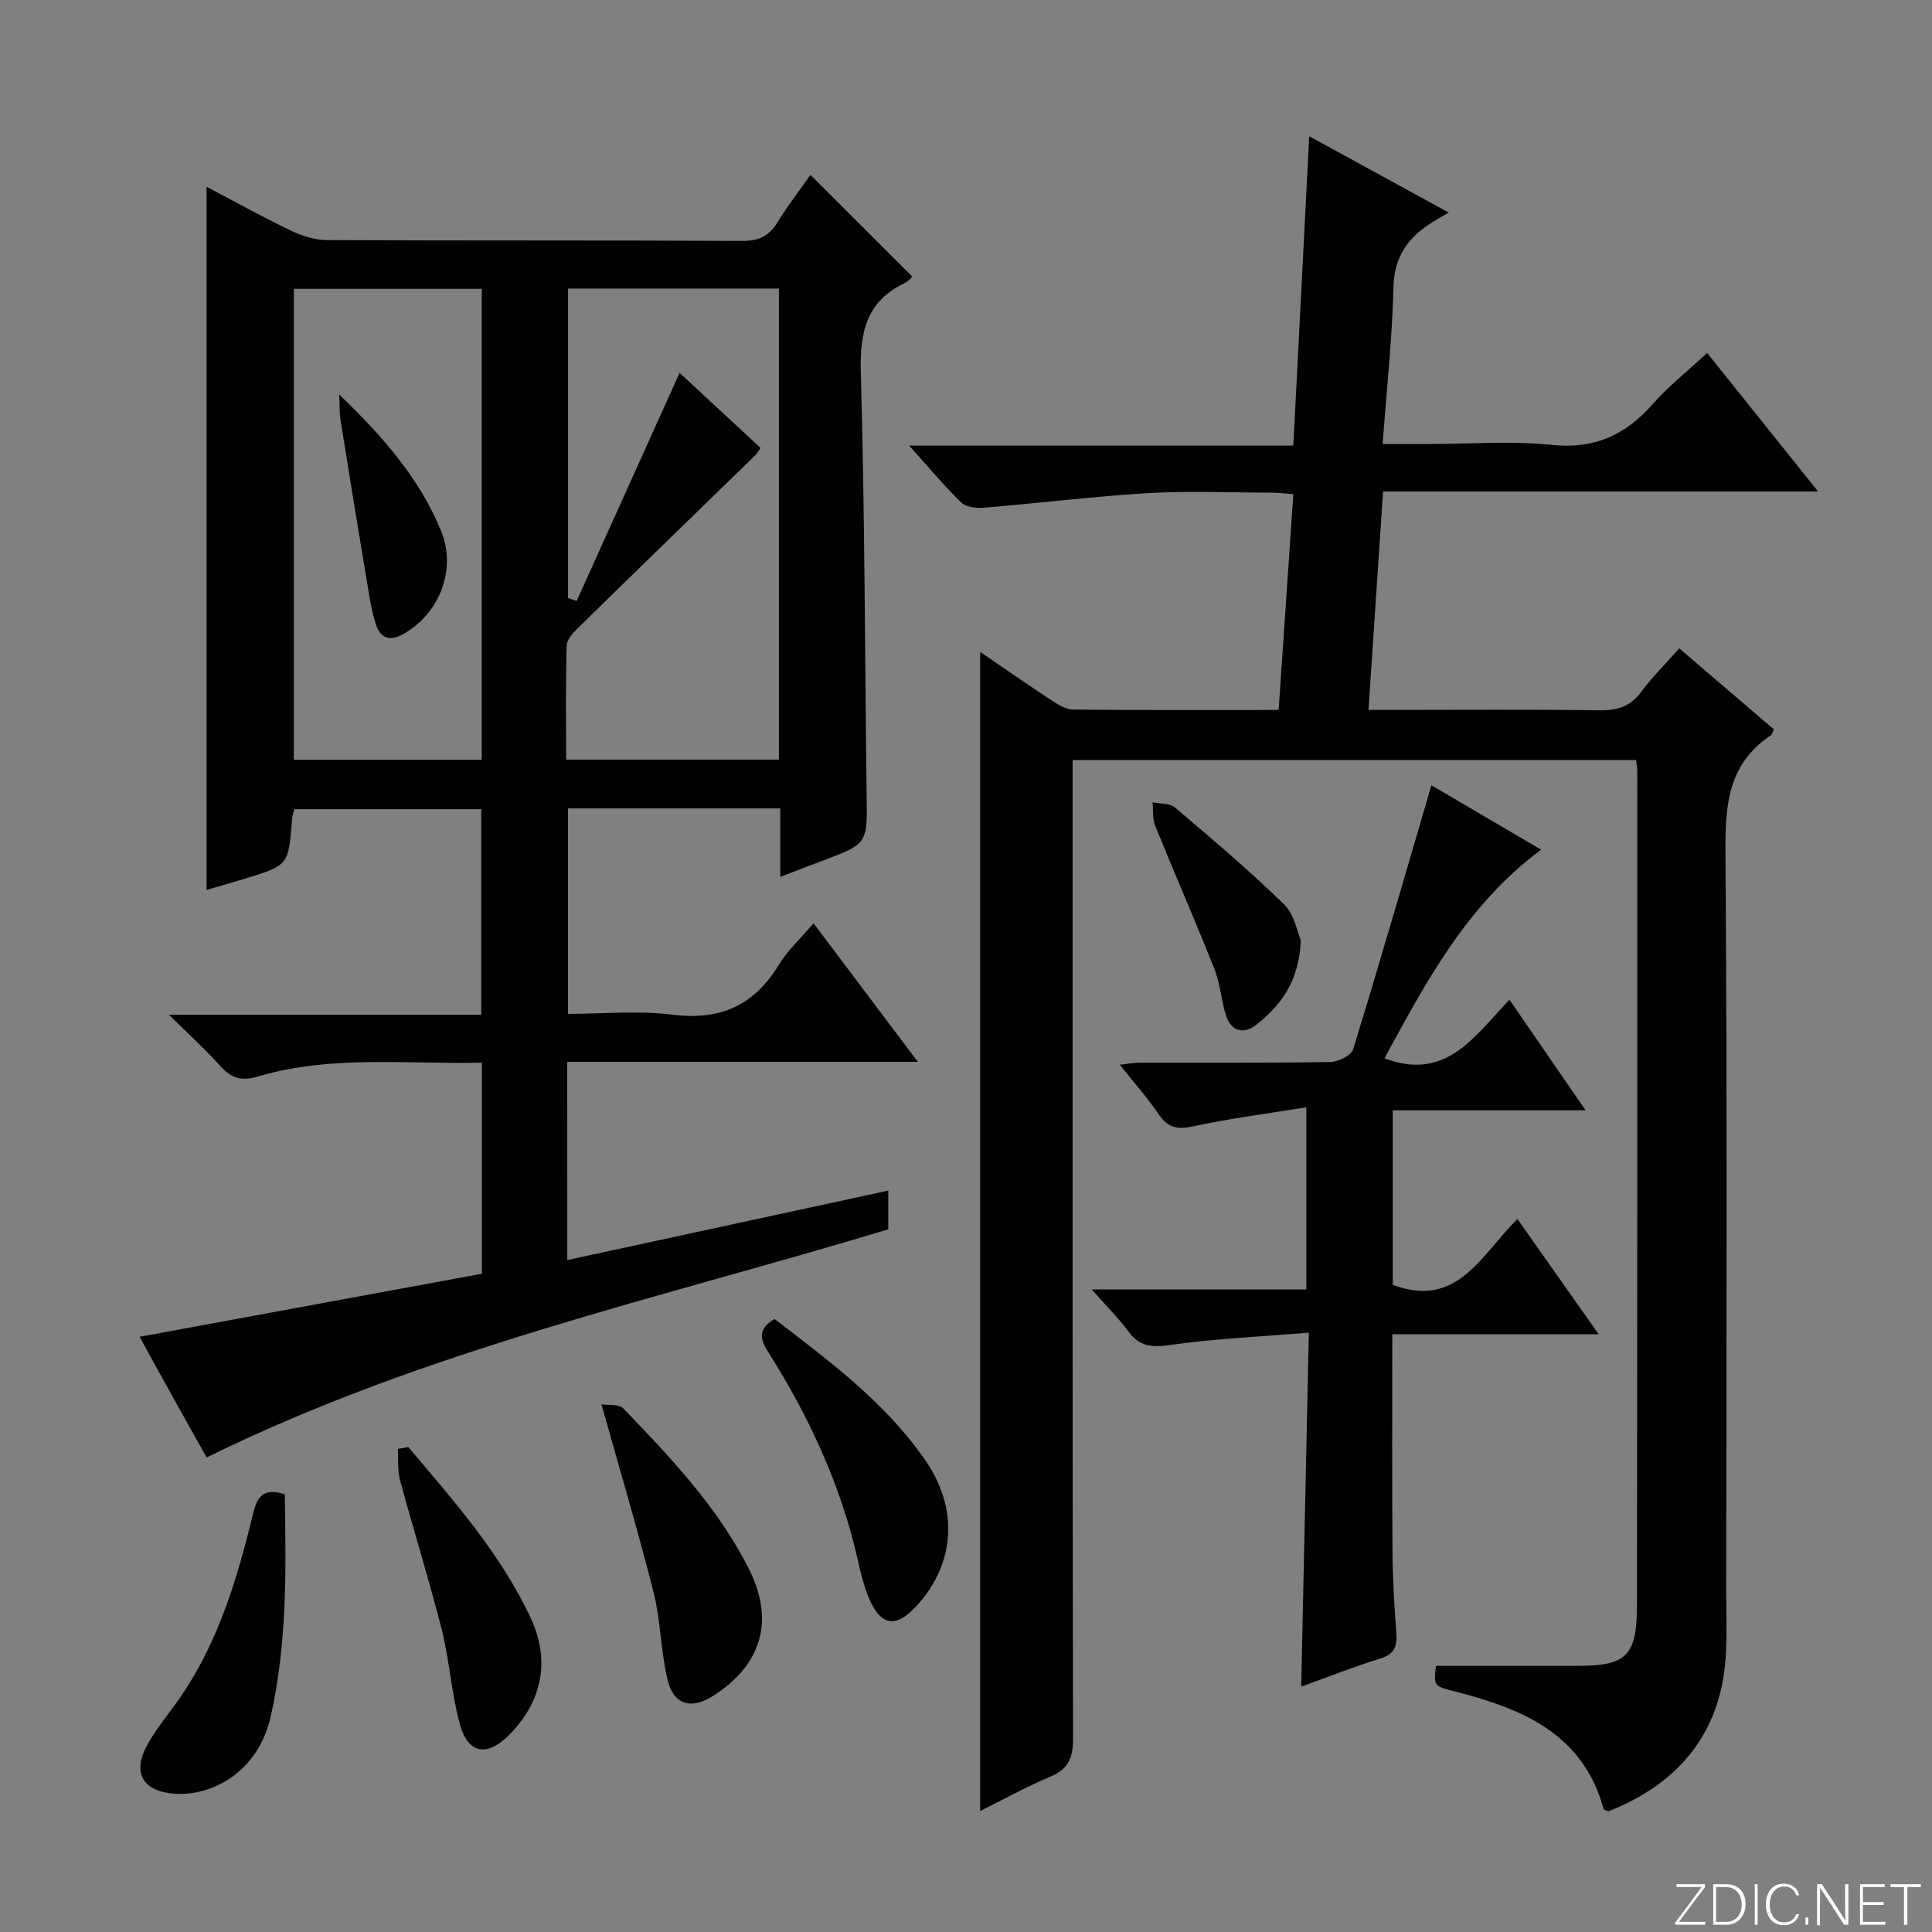 <svg enable-background="new 0 0 400 400" viewBox="0 0 400 400" xmlns="http://www.w3.org/2000/svg"><rect x="0" y="0" width="400" height="400" fill="#808080" stroke="none"/><path d="m346.9 398 5.4-7.3h-5.2v-.6h5.9v.6l-5.4 7.2h5.5l-.1.6h-6.2v-.5z" fill="#fbfcfa"/><path d="m354.7 390.1h2.8c2.3 0 3.9 1.6 3.9 4.1s-1.6 4.3-3.9 4.3h-2.8zm.6 7.8h2c2.2 0 3.3-1.6 3.3-3.6 0-1.8-1-3.6-3.3-3.6h-2z" fill="#fbfcfa"/><path d="m363.9 390.1v8.4h-.6v-8.4z" fill="#fbfcfa"/><path d="m372.5 396.3c-.4 1.3-1.4 2.3-3.2 2.3-2.4 0-3.7-1.9-3.7-4.3 0-2.3 1.2-4.3 3.7-4.3 1.8 0 2.9 1 3.2 2.4h-.6c-.4-1.1-1.1-1.8-2.5-1.8-2.1 0-3 1.9-3 3.7s.9 3.7 3 3.7c1.4 0 2.1-.7 2.5-1.7z" fill="#fbfcfa"/><path d="m373.8 398.5v-1.5h.6v1.5z" fill="#fbfcfa"/><path d="m376.2 398.5v-8.4h1c1.3 2 4.4 6.7 4.9 7.6-.1-1.2-.1-2.4-.1-3.8v-3.8h.7v8.4h-.9c-1.2-1.9-4.4-6.8-5-7.7.1 1.1 0 2.3 0 3.9v3.9h-.6z" fill="#fbfcfa"/><path d="m390 394.4h-4.3v3.5h4.7l-.1.6h-5.2v-8.4h5.1v.6h-4.5v3.1h4.3v.7z" fill="#fbfcfa"/><path d="m394.2 390.7h-2.8v-.6h6.3v.6h-2.8v7.8h-.7z" fill="#fbfcfa"/><g fill="#010103"><path d="m117.45 260.88c22.45-4.86 44.26-9.58 66.46-14.38v8.02c-47.33 14.3-95.83 24.92-141.13 47.23-2.03-3.63-4.36-7.77-6.68-11.93-2.26-4.06-4.49-8.13-7.2-13.05 23.92-4.41 47.31-8.72 70.88-13.06 0-14.45 0-28.73 0-43.69-15.58.35-31.22-1.65-46.47 2.88-3.39 1.01-5.47.29-7.7-2.2-3.08-3.43-6.51-6.54-10.63-10.61h64.66c0-14.38 0-28.28 0-42.56-12.8 0-25.68 0-38.7 0-.18.74-.42 1.36-.47 1.99-.71 9.59-.7 9.6-9.69 12.38-2.67.82-5.36 1.57-8.01 2.34 0-48.59 0-96.84 0-145.57 5.79 3.04 11.55 6.25 17.48 9.09 2.3 1.1 4.99 1.94 7.5 1.95 28.66.13 57.33.02 85.99.17 3.45.02 5.53-1.07 7.27-3.91 2.17-3.53 4.72-6.83 6.78-9.76 7.05 7.04 14.04 14.02 21.09 21.06-.03.02-.67.89-1.52 1.3-7.84 3.75-9.37 9.98-9.14 18.29.83 29.29.83 58.61 1.21 87.92.13 9.93.22 9.92-9.25 13.47-2.6.97-5.19 1.98-8.63 3.29 0-5.17 0-9.57 0-14.17-14.96 0-29.24 0-43.95 0v42.54c7.17 0 14.51-.72 21.66.17 9.88 1.23 16.89-1.92 22-10.35 1.78-2.94 4.44-5.36 7.17-8.58 7.12 9.46 14.04 18.65 21.6 28.69-24.69 0-48.51 0-72.59 0 .01 13.94.01 27.2.01 41.04zm43.82-201.14c-14.8 0-29.19 0-43.66 0v64.09c.59.2 1.18.4 1.78.6 7.09-15.72 14.19-31.44 21.31-47.23 5.15 4.77 10.94 10.13 16.76 15.53-.52.75-.74 1.19-1.07 1.51-12.27 11.94-24.56 23.86-36.79 35.84-1.01.99-2.25 2.38-2.28 3.61-.21 7.76-.11 15.53-.11 23.58h44.06c0-32.52 0-64.74 0-97.53zm-61.53 97.56c0-32.64 0-65 0-97.5-13.13 0-25.99 0-38.9 0v97.5z"/><path d="m202.93 374.95c0-80.02 0-159.84 0-239.98 4.74 3.24 9.74 6.71 14.82 10.06 1.33.88 2.94 1.87 4.43 1.88 13.98.14 27.97.08 42.55.08 1.01-14.87 2.01-29.55 3.04-44.68-1.58-.11-3.02-.3-4.45-.3-8.5-.03-17.02-.41-25.49.08-11.41.67-22.78 2.09-34.18 3.03-1.54.13-3.66-.13-4.65-1.09-3.56-3.47-6.76-7.32-10.76-11.77h79.53c1.1-21.39 2.17-42.22 3.29-64.05 9.49 5.19 18.53 10.13 28.88 15.79-1.64.97-2.67 1.54-3.65 2.17-4.84 3.1-7.64 7.03-7.79 13.27-.25 10.6-1.41 21.18-2.24 32.48h9.56c8.5 0 17.07-.68 25.48.19 8.83.91 15.25-2.05 20.89-8.46 3.28-3.72 7.24-6.84 11.26-10.57 7.57 9.46 14.99 18.72 22.97 28.68-30.37 0-59.91 0-90.07 0-1.01 15.09-1.99 29.77-3.02 45.22h4.88c14.33 0 28.66-.12 42.99.08 3.65.05 6.31-.77 8.55-3.77 2.28-3.05 5.01-5.76 7.92-9.05 6.65 5.7 13.16 11.27 19.59 16.77-.32.67-.38 1.08-.61 1.23-8.96 5.91-9.48 14.59-9.41 24.38.38 50.99.19 101.98.15 152.96-.01 6.12.39 12.37-.69 18.33-2.46 13.6-11.21 22.16-23.72 27.12-.43-.22-.92-.3-.97-.51-4.29-15.63-16.89-20.75-30.71-24.3-4.45-1.14-4.47-1.07-4-5.32h29.35c9.98 0 12.25-2.04 12.26-12.32.09-57.65.07-115.31.07-172.96 0-.64-.13-1.29-.24-2.25-38.67 0-77.25 0-116.67 0v5.63c0 65.65-.04 131.3.09 196.95.01 4-.97 6.36-4.8 7.94-5.04 2.11-9.83 4.79-14.43 7.06z"/><path d="m286.63 219.11c12.87 4.88 18.69-4.68 25.89-12.13 5.26 7.65 10.29 14.95 15.76 22.9-13.74 0-26.65 0-39.92 0v36.13c13.48 5.04 18.31-6.3 25.81-13.62 5.49 7.79 10.79 15.29 16.82 23.85-14.94 0-28.76 0-42.73 0 0 15.55-.07 30.34.04 45.13.04 5.65.41 11.3.8 16.93.19 2.71-.54 4.23-3.38 5.1-5.37 1.64-10.6 3.74-16.32 5.8.52-24.27 1.04-48.2 1.58-73.29-10.14.84-19.56 1.24-28.85 2.57-3.79.54-6.26.26-8.55-2.86-2.03-2.77-4.52-5.21-7.56-8.66h44.44c0-12.49 0-24.38 0-37.71-7.99 1.3-15.78 2.3-23.44 3.95-3.23.69-5.18.34-7.07-2.43-2.34-3.43-5.11-6.55-8.11-10.33 1.66-.18 2.86-.42 4.06-.42 13.16-.03 26.32.08 39.48-.14 1.66-.03 4.38-1.34 4.77-2.63 5.56-18.06 10.8-36.22 16.21-54.67 6.88 4.04 14.63 8.6 22.71 13.34-15.52 11.54-23.88 27.54-32.44 43.19z"/><path d="m160.35 273.08c11.22 8.6 22.72 17.09 31.04 28.97 7.1 10.15 6.45 21.36-1.37 30.16-4.56 5.13-7.83 4.56-10.37-1.97-.9-2.3-1.49-4.75-2.03-7.17-3.51-15.57-10.12-29.8-18.61-43.21-1.7-2.67-2.07-4.75 1.34-6.78z"/><path d="m124.52 290.75c1.35.23 3.63-.1 4.56.87 9.8 10.2 19.59 20.48 26.01 33.3 5.31 10.59 2.63 19.71-7.36 26.14-4.56 2.93-8.23 2-9.5-3.21-1.45-5.93-1.41-12.23-2.91-18.14-3.23-12.82-7.03-25.5-10.8-38.96z"/><path d="m58.95 309.35c.29 15.54.51 30.79-2.86 45.87-2.72 12.14-12.63 16.63-19.84 16.16-6.62-.43-8.97-4.27-5.77-10.1 1.99-3.62 4.76-6.79 7.09-10.23 7.78-11.47 11.65-24.54 14.86-37.79.92-3.79 2.38-5.14 6.52-3.91z"/><path d="m84.52 299.59c9.4 11.11 19.11 22.04 25.36 35.41 4.12 8.81 2.37 17.28-4.46 24.19-4.55 4.6-8.5 3.99-10.21-2.22-1.75-6.35-2.12-13.08-3.73-19.48-2.63-10.41-5.86-20.68-8.66-31.05-.55-2.04-.32-4.3-.46-6.45.73-.13 1.44-.27 2.16-.4z"/><path d="m269.32 194.67c-.36 8.51-4.11 13.45-9.18 17.47-2.58 2.05-5.19 1.48-6.29-1.85-1.03-3.13-1.19-6.56-2.39-9.6-3.96-9.98-8.28-19.82-12.31-29.77-.58-1.44-.36-3.2-.52-4.81 1.57.33 3.56.16 4.63 1.07 7.68 6.52 15.38 13.03 22.59 20.05 2.15 2.1 2.74 5.79 3.47 7.44z"/><path d="m70.24 81.7c8.92 8.55 16.69 17.36 21.14 28.39 3.21 7.95-.51 17.11-8 21.26-2.67 1.48-4.64.71-5.51-1.94-.92-2.79-1.37-5.76-1.85-8.68-1.88-11.21-3.72-22.43-5.5-33.66-.29-1.76-.2-3.58-.28-5.37z"/></g></svg>